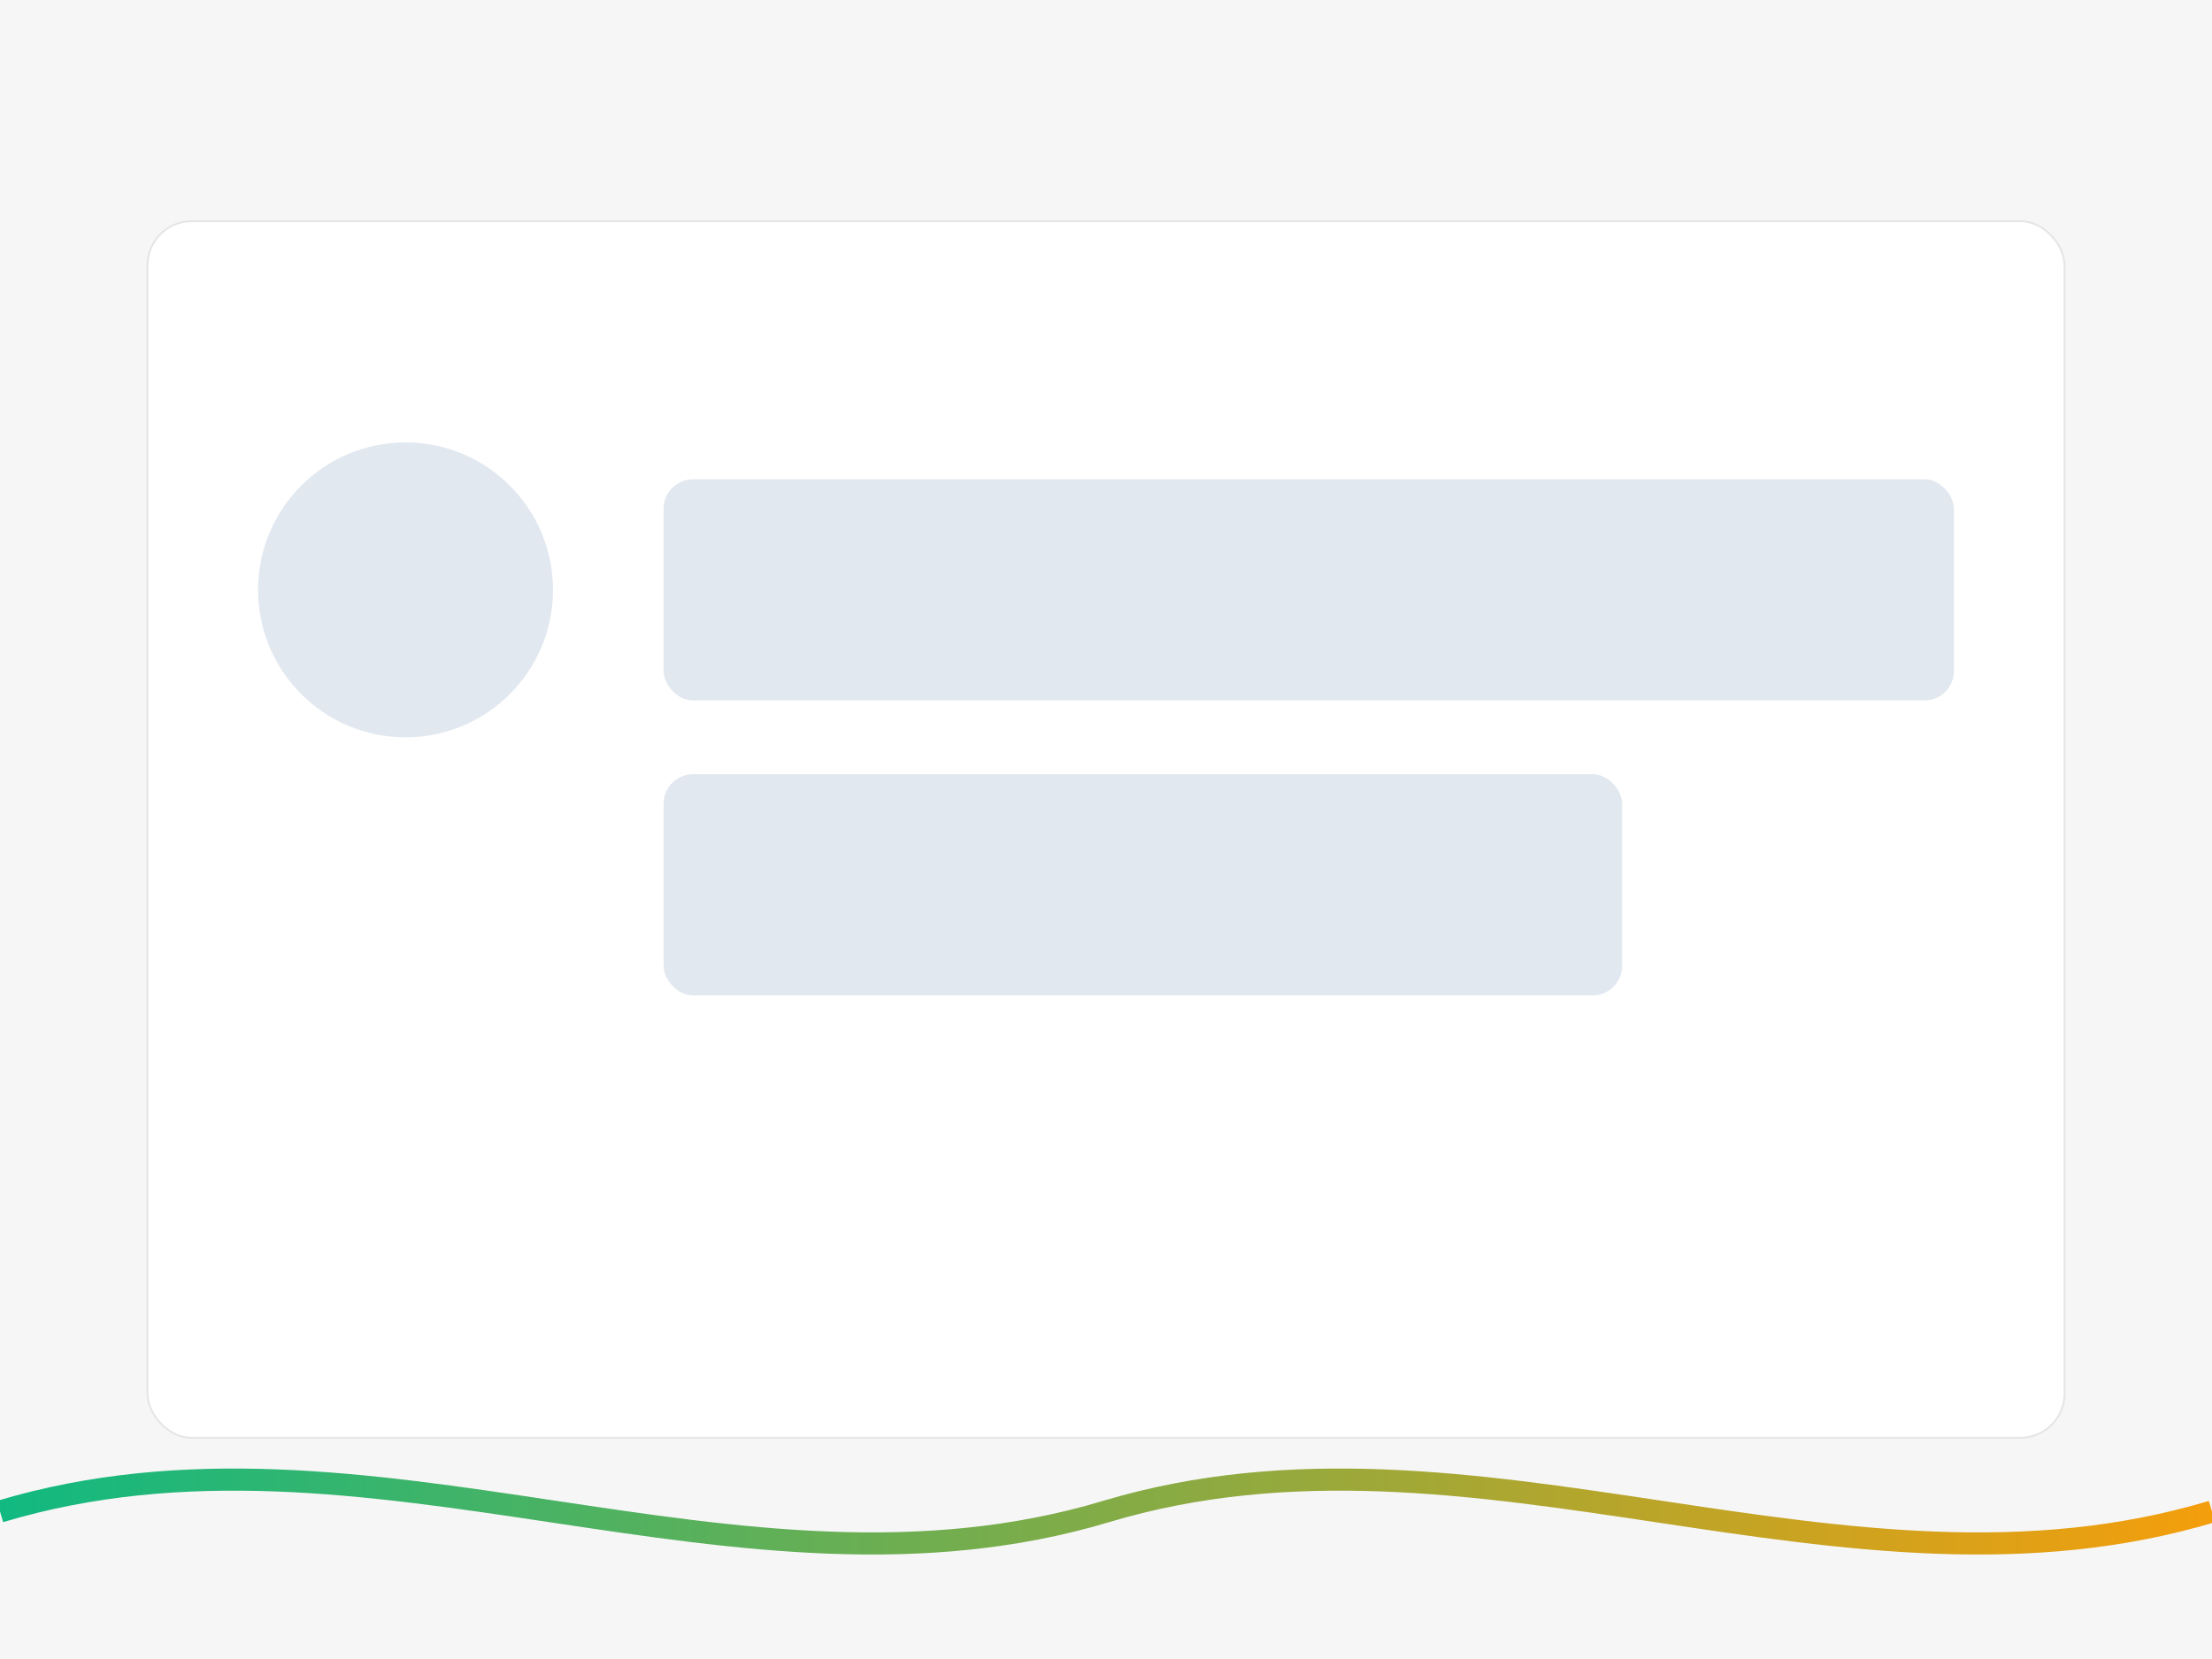 <svg xmlns="http://www.w3.org/2000/svg" width="1200" height="900" viewBox="0 0 1200 900"><defs><linearGradient id="g" x1="0" x2="1" y1="0" y2="0"><stop offset="0" stop-color="#10B981"/><stop offset="1" stop-color="#F59E0B"/></linearGradient></defs><rect width="1200" height="900" fill="#f6f6f6"/><rect x="80" y="120" width="1040" height="660" rx="24" fill="#ffffff" stroke="#e5e5e5"/><circle cx="220" cy="320" r="80" fill="#e2e8f0"/><rect x="360" y="260" width="700" height="120" rx="16" fill="#e2e8f0"/><rect x="360" y="420" width="520" height="120" rx="16" fill="#e2e8f0"/><path d="M0 820 C200 760 400 880 600 820 C800 760 1000 880 1200 820" stroke="url(#g)" stroke-width="12" fill="none"/></svg>
